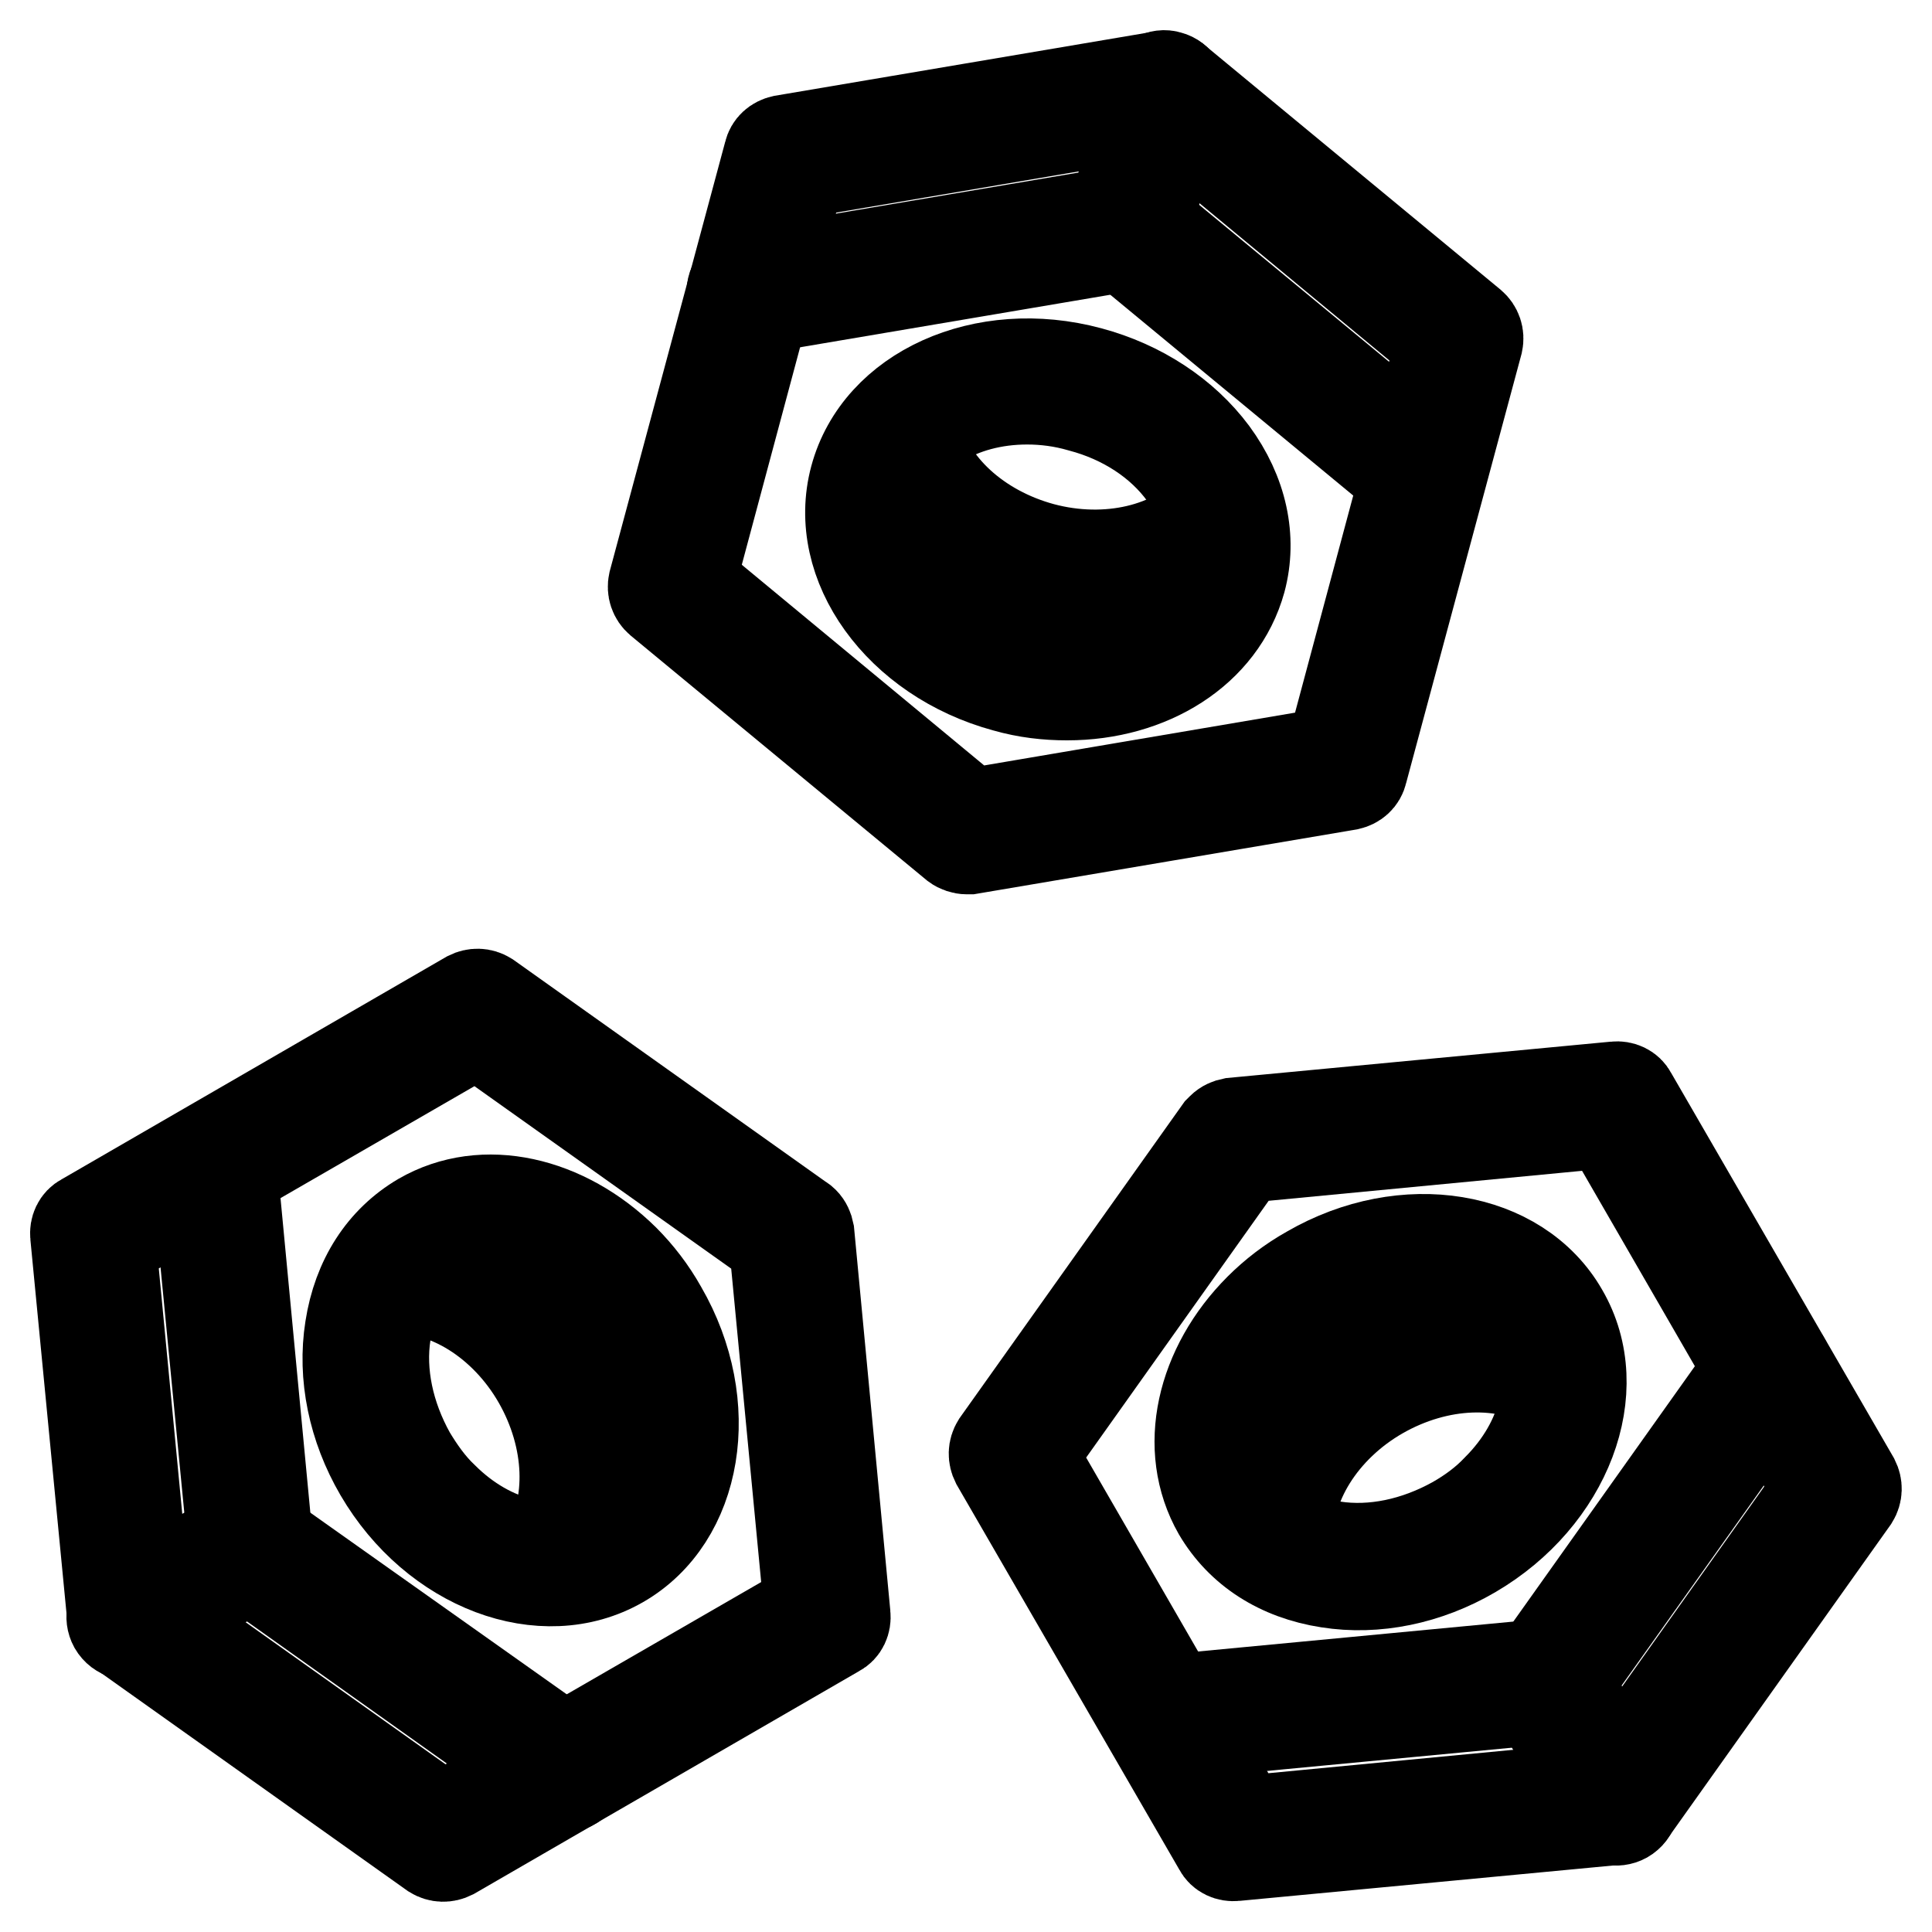 <?xml version="1.0" encoding="utf-8"?>
<!-- Svg Vector Icons : http://www.onlinewebfonts.com/icon -->
<!DOCTYPE svg PUBLIC "-//W3C//DTD SVG 1.1//EN" "http://www.w3.org/Graphics/SVG/1.1/DTD/svg11.dtd">
<svg version="1.1" xmlns="http://www.w3.org/2000/svg" xmlns:xlink="http://www.w3.org/1999/xlink" x="0px" y="0px" viewBox="0 0 256 256" enable-background="new 0 0 256 256" xml:space="preserve">
<g> <path stroke-width="12" fill-opacity="0" stroke="#000000"  d="M141.4,92.1c-2.7,0-5.4-0.3-8.2-1.1c-14-3.8-23-16.2-19.9-27.7c3.1-11.5,17-17.8,31.1-14 c6.7,1.8,12.5,5.6,16.3,10.7c3.9,5.3,5.2,11.3,3.7,16.9C161.8,86.3,152.3,92.1,141.4,92.1L141.4,92.1z M136.1,52.9 c-8.9,0-16.4,4.5-18.3,11.7c-2.4,9,5,18.9,16.6,22c11.6,3.1,23-1.7,25.4-10.7c1.1-4.3,0.1-8.9-2.9-13c-3.1-4.3-8-7.5-13.7-9 C140.8,53.2,138.4,52.9,136.1,52.9L136.1,52.9z"/> <path stroke-width="12" fill-opacity="0" stroke="#000000"  d="M145.2,78.2c-2.7,0-5.5-0.4-8.3-1.1c-10.2-2.7-18-10.1-20-18.8c-0.3-1.2,0.5-2.5,1.7-2.8 c1.2-0.3,2.5,0.5,2.8,1.7c1.6,7.1,8.2,13.1,16.7,15.4c8.6,2.3,17.5,0.2,22.3-5.2c0.8-0.9,2.3-1,3.3-0.2c0.9,0.8,1,2.3,0.2,3.3 C159.5,75.5,152.7,78.2,145.2,78.2L145.2,78.2z"/> <path stroke-width="12" fill-opacity="0" stroke="#000000"  d="M128.1,112.5c-0.5,0-1.1-0.2-1.5-0.5L87.4,79.6c-0.7-0.6-1-1.5-0.8-2.4l15.3-56.9c0.2-0.9,0.9-1.5,1.8-1.7 l50.2-8.5c0.7-0.1,1.3,0.1,1.9,0.5L195,43c0.7,0.6,1,1.5,0.8,2.4l-15.3,56.9c-0.2,0.9-0.9,1.5-1.8,1.7l-50.2,8.5 C128.3,112.5,128.2,112.5,128.1,112.5L128.1,112.5z M91.5,77l37.2,30.8l47.7-8.1l14.5-54.1l-37.2-30.8L106,22.9L91.5,77z"/> <path stroke-width="12" fill-opacity="0" stroke="#000000"  d="M149.5,32.5c-0.2,0-0.4,0-0.6-0.1c-1.2-0.3-2-1.6-1.6-2.8l4.8-17.9c0.3-1.2,1.6-2,2.8-1.6 c1.2,0.3,2,1.6,1.6,2.8l-4.8,17.9C151.5,31.8,150.6,32.5,149.5,32.5z"/> <path stroke-width="12" fill-opacity="0" stroke="#000000"  d="M99.3,41c-1.1,0-2.1-0.8-2.3-1.9c-0.2-1.3,0.6-2.4,1.9-2.7l50.2-8.5c1.3-0.2,2.5,0.6,2.7,1.9 c0.2,1.3-0.6,2.4-1.9,2.7L99.7,41H99.3z"/> <path stroke-width="12" fill-opacity="0" stroke="#000000"  d="M188.7,64.9c-0.5,0-1.1-0.2-1.5-0.5L148,32c-1-0.8-1.1-2.3-0.3-3.3c0.8-1,2.3-1.1,3.3-0.3l39.2,32.4 c1,0.8,1.1,2.3,0.3,3.3C190.1,64.7,189.4,64.9,188.7,64.9L188.7,64.9z"/> <path stroke-width="12" fill-opacity="0" stroke="#000000"  d="M82.7,166.9c1.9,1.9,3.6,4.1,5,6.6c7.3,12.6,4.8,27.7-5.5,33.6c-10.3,5.9-24.6,0.5-31.9-12 c-3.5-6-4.9-12.8-3.9-19.1c1-6.5,4.3-11.6,9.4-14.6C64.1,156.6,74.9,159.2,82.7,166.9z M58.7,198.4c6.3,6.3,14.8,8.4,21.2,4.7 c8.1-4.7,9.8-16.9,3.8-27.3c-6-10.4-17.5-15-25.5-10.4c-3.8,2.2-6.4,6.2-7.1,11.3c-0.8,5.2,0.4,10.9,3.3,16.1 C55.6,194.8,57,196.8,58.7,198.4z"/> <path stroke-width="12" fill-opacity="0" stroke="#000000"  d="M70.1,174.1c1.9,1.9,3.6,4.2,5.1,6.6c5.3,9.1,5.6,19.9,0.9,27.4c-0.7,1.1-2.1,1.4-3.2,0.7 c-1.1-0.7-1.4-2.1-0.7-3.2c3.8-6.1,3.5-15-0.9-22.7c-4.4-7.7-12.2-12.6-19.4-12.1c-1.3,0.1-2.4-0.9-2.4-2.2s0.9-2.4,2.2-2.5 C58.1,165.8,64.8,168.8,70.1,174.1L70.1,174.1z"/> <path stroke-width="12" fill-opacity="0" stroke="#000000"  d="M106.5,161.9c0.4,0.4,0.6,0.9,0.7,1.4L112,214c0.1,0.9-0.3,1.8-1.1,2.2l-51,29.5c-0.8,0.4-1.7,0.4-2.5-0.1 l-41.5-29.5c-0.6-0.4-0.9-1-1-1.7L10,163.7c-0.1-0.9,0.3-1.8,1.1-2.2l51-29.5c0.8-0.4,1.7-0.4,2.5,0.1l41.5,29.5 C106.3,161.7,106.4,161.8,106.5,161.9z M107.2,212.9l-4.6-48.1l-39.4-28l-48.5,28l4.6,48.1l39.4,28L107.2,212.9z"/> <path stroke-width="12" fill-opacity="0" stroke="#000000"  d="M34.8,203.3c0.2,0.2,0.3,0.3,0.4,0.5c0.6,1.1,0.3,2.5-0.9,3.2l-16,9.3c-1.1,0.6-2.5,0.3-3.2-0.9 c-0.6-1.1-0.3-2.5,0.9-3.2l16-9.2C32.9,202.4,34,202.6,34.8,203.3z"/> <path stroke-width="12" fill-opacity="0" stroke="#000000"  d="M76.3,232.8c0.8,0.8,0.9,2,0.3,3c-0.7,1.1-2.2,1.3-3.2,0.6l-41.5-29.5c-1.1-0.7-1.3-2.2-0.6-3.2 c0.7-1.1,2.2-1.3,3.2-0.6L76,232.5L76.3,232.8z"/> <path stroke-width="12" fill-opacity="0" stroke="#000000"  d="M30,152.7c0.4,0.4,0.6,0.9,0.7,1.4l4.8,50.6c0.1,1.3-0.8,2.4-2.1,2.5c-1.3,0.1-2.4-0.8-2.5-2.1L26,154.5 c-0.1-1.3,0.8-2.4,2.1-2.5C28.8,151.9,29.5,152.2,30,152.7z"/> <path stroke-width="12" fill-opacity="0" stroke="#000000"  d="M166.9,173.4c1.9-1.9,4.1-3.6,6.6-5c12.6-7.3,27.7-4.8,33.6,5.5c6,10.3,0.5,24.6-12,31.9 c-6,3.5-12.8,4.9-19.1,3.9c-6.5-1-11.6-4.3-14.6-9.4C156.6,191.9,159.2,181.1,166.9,173.4L166.9,173.4z M198.4,197.3 c6.3-6.3,8.4-14.8,4.7-21.2c-4.7-8.1-16.9-9.8-27.3-3.8c-10.4,6-15,17.5-10.4,25.5c2.2,3.8,6.2,6.4,11.3,7.1 c5.2,0.8,10.9-0.4,16.1-3.3C194.9,200.4,196.8,199,198.4,197.3L198.4,197.3z"/> <path stroke-width="12" fill-opacity="0" stroke="#000000"  d="M174.1,185.9c1.9-1.9,4.2-3.6,6.6-5.1c9.1-5.3,19.9-5.6,27.4-0.9c1.1,0.7,1.4,2.1,0.7,3.2 c-0.7,1.1-2.1,1.4-3.2,0.7c-6.1-3.8-15-3.5-22.7,0.9s-12.6,12.2-12.1,19.4c0.1,1.3-0.9,2.4-2.2,2.5s-2.4-0.9-2.4-2.2 C165.9,197.9,168.8,191.2,174.1,185.9L174.1,185.9z"/> <path stroke-width="12" fill-opacity="0" stroke="#000000"  d="M161.9,149.5c0.4-0.4,0.9-0.6,1.4-0.7L214,144c0.9-0.1,1.8,0.3,2.2,1.1l29.5,51c0.4,0.8,0.4,1.7-0.1,2.5 l-29.5,41.5c-0.4,0.6-1,0.9-1.7,1l-50.7,4.8c-0.9,0.1-1.8-0.3-2.2-1.1L132,193.8c-0.4-0.8-0.4-1.7,0.1-2.5l29.5-41.5 C161.7,149.7,161.8,149.6,161.9,149.5L161.9,149.5z M212.9,148.8l-48.1,4.6l-28,39.4l28,48.5l48.1-4.6l28-39.4L212.9,148.8 L212.9,148.8z"/> <path stroke-width="12" fill-opacity="0" stroke="#000000"  d="M203.3,221.2c0.2-0.2,0.3-0.3,0.5-0.4c1.1-0.6,2.5-0.3,3.2,0.9l9.2,16c0.6,1.1,0.3,2.5-0.9,3.2 c-1.1,0.6-2.5,0.3-3.2-0.9l-9.2-16C202.4,223.1,202.6,222,203.3,221.2z"/> <path stroke-width="12" fill-opacity="0" stroke="#000000"  d="M232.8,179.8c0.8-0.8,2-0.9,3-0.3c1.1,0.7,1.3,2.2,0.6,3.2l-29.5,41.5c-0.7,1.1-2.2,1.3-3.2,0.6 c-1.1-0.7-1.3-2.2-0.6-3.2l29.5-41.5L232.8,179.8z"/> <path stroke-width="12" fill-opacity="0" stroke="#000000"  d="M152.7,226c0.4-0.4,0.9-0.6,1.4-0.7l50.6-4.8c1.3-0.1,2.4,0.8,2.5,2.1c0.1,1.3-0.8,2.4-2.1,2.5l-50.6,4.8 c-1.3,0.1-2.4-0.8-2.5-2.1C151.9,227.2,152.2,226.5,152.7,226z"/></g>
</svg>